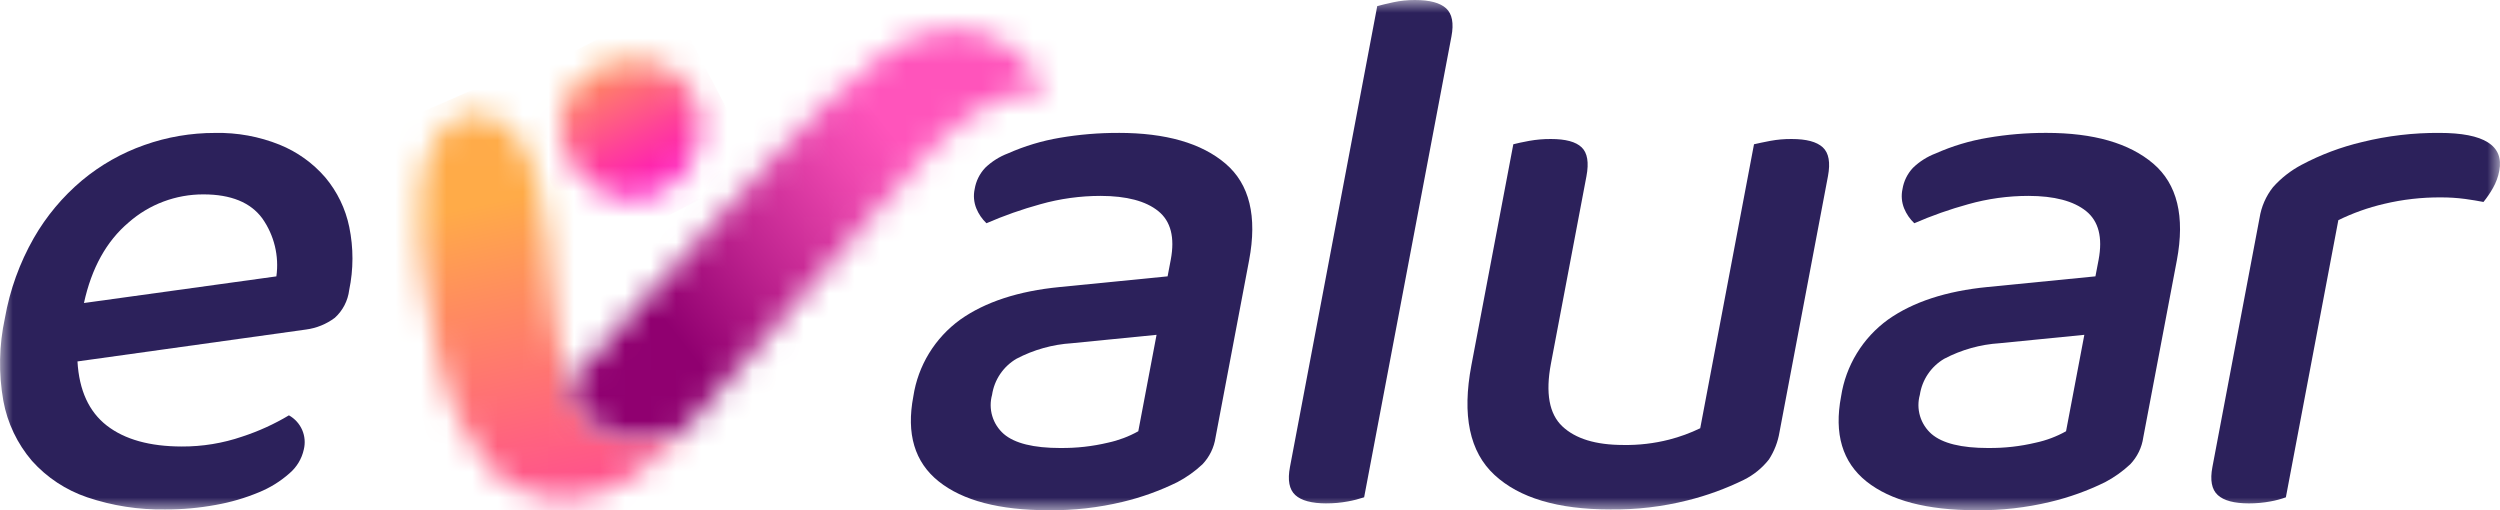 <svg width="98" height="20" viewBox="0 0 98 20" fill="none" xmlns="http://www.w3.org/2000/svg">
<g clip-path="url(#clip0_34668_46747)">
<mask id="mask0_34668_46747" style="mask-type:luminance" maskUnits="userSpaceOnUse" x="0" y="0" width="98" height="20">
<path d="M98 0H0V20H98V0Z" fill="white"/>
</mask>
<g mask="url(#mask0_34668_46747)">
<path d="M3.037 14.168C3.102 15.299 3.485 16.137 4.187 16.683C4.891 17.228 5.87 17.501 7.124 17.503C7.932 17.507 8.734 17.376 9.497 17.114C10.136 16.905 10.75 16.626 11.326 16.281C11.557 16.41 11.739 16.611 11.845 16.853C11.95 17.095 11.972 17.365 11.909 17.621C11.829 17.986 11.63 18.315 11.344 18.557C10.989 18.871 10.582 19.123 10.142 19.301C9.603 19.525 9.042 19.689 8.467 19.791C7.811 19.913 7.144 19.973 6.476 19.97C5.437 19.988 4.402 19.827 3.417 19.494C2.585 19.212 1.839 18.72 1.254 18.067C0.678 17.394 0.291 16.582 0.131 15.714C-0.06 14.639 -0.039 13.538 0.192 12.471C0.386 11.368 0.769 10.306 1.324 9.332C1.816 8.474 2.457 7.708 3.216 7.071C3.94 6.468 4.767 5.999 5.657 5.686C6.548 5.369 7.488 5.209 8.434 5.211C9.299 5.193 10.158 5.35 10.959 5.672C11.649 5.951 12.262 6.389 12.748 6.951C13.221 7.513 13.545 8.183 13.692 8.902C13.859 9.716 13.858 10.557 13.688 11.371C13.637 11.789 13.437 12.175 13.125 12.458C12.794 12.706 12.405 12.864 11.994 12.918L3.037 14.168ZM7.979 7.62C6.896 7.616 5.85 8.008 5.039 8.723C4.173 9.456 3.59 10.508 3.291 11.878L10.834 10.834C10.946 10.034 10.748 9.22 10.281 8.559C9.82 7.934 9.053 7.621 7.979 7.62" fill="#2C215B"/>
<path d="M43.848 5.209C45.7 5.209 47.098 5.611 48.04 6.414C48.982 7.217 49.291 8.481 48.964 10.208L47.65 17.143C47.593 17.54 47.413 17.91 47.136 18.201C46.842 18.477 46.511 18.712 46.153 18.9C45.468 19.237 44.748 19.497 44.005 19.674C43.057 19.902 42.083 20.012 41.107 20.001C39.176 20.001 37.739 19.624 36.796 18.87C35.853 18.117 35.522 17.006 35.803 15.537C35.894 14.94 36.103 14.367 36.418 13.851C36.734 13.334 37.149 12.886 37.64 12.53C38.618 11.837 39.918 11.41 41.54 11.252L45.77 10.833L45.894 10.181C46.059 9.306 45.895 8.671 45.404 8.275C44.914 7.879 44.16 7.681 43.144 7.679C42.345 7.679 41.55 7.789 40.782 8.006C40.061 8.204 39.355 8.453 38.669 8.751C38.497 8.587 38.362 8.389 38.272 8.17C38.175 7.929 38.152 7.665 38.207 7.412C38.258 7.099 38.402 6.808 38.62 6.577C38.877 6.33 39.181 6.138 39.516 6.012C40.163 5.725 40.844 5.52 41.542 5.402C42.303 5.272 43.075 5.207 43.847 5.21M41.57 17.561C42.197 17.568 42.823 17.498 43.432 17.353C43.849 17.263 44.249 17.113 44.621 16.905L45.337 13.125L42.019 13.454C41.258 13.502 40.517 13.71 39.844 14.064C39.589 14.214 39.371 14.419 39.206 14.663C39.041 14.907 38.933 15.185 38.889 15.476C38.813 15.749 38.816 16.038 38.897 16.309C38.977 16.58 39.134 16.824 39.347 17.011C39.774 17.379 40.516 17.562 41.572 17.562" fill="#2C215B"/>
<path d="M51.998 19.733C51.42 19.733 51.012 19.624 50.775 19.406C50.538 19.188 50.468 18.823 50.567 18.305L53.988 0.238C54.134 0.198 54.344 0.149 54.614 0.089C54.893 0.029 55.179 -0.001 55.465 2.84468e-05C56.044 2.84468e-05 56.45 0.109 56.688 0.327C56.925 0.545 56.995 0.912 56.897 1.427L53.474 19.494C53.264 19.563 53.05 19.618 52.832 19.657C52.557 19.708 52.278 19.733 51.998 19.732" fill="#2C215B"/>
<path d="M59.322 5.655C59.467 5.618 59.674 5.571 59.944 5.522C60.224 5.472 60.508 5.447 60.793 5.449C61.37 5.449 61.773 5.556 62.001 5.776C62.229 5.995 62.29 6.372 62.189 6.907L60.796 14.257C60.579 15.407 60.728 16.226 61.243 16.712C61.758 17.199 62.554 17.442 63.629 17.443C64.236 17.454 64.842 17.383 65.43 17.233C65.85 17.125 66.259 16.976 66.649 16.787L68.757 5.655C68.922 5.618 69.135 5.571 69.395 5.522C69.67 5.471 69.95 5.447 70.23 5.449C70.808 5.449 71.215 5.556 71.453 5.776C71.69 5.995 71.757 6.372 71.656 6.907L69.757 16.936C69.695 17.317 69.554 17.683 69.344 18.008C69.079 18.346 68.742 18.62 68.356 18.811C67.654 19.154 66.918 19.424 66.159 19.613C65.166 19.864 64.144 19.984 63.12 19.97C61.068 19.97 59.555 19.519 58.583 18.616C57.607 17.714 57.306 16.281 57.679 14.316L59.322 5.655Z" fill="#2C215B"/>
<path d="M80.218 5.209C82.069 5.209 83.466 5.611 84.408 6.414C85.349 7.217 85.657 8.482 85.332 10.208L84.017 17.143C83.962 17.541 83.782 17.91 83.504 18.201C83.21 18.476 82.879 18.712 82.522 18.9C81.837 19.237 81.116 19.496 80.373 19.674C79.424 19.902 78.451 20.012 77.475 20.001C75.543 20.001 74.106 19.624 73.163 18.871C72.221 18.117 71.89 17.006 72.171 15.537C72.262 14.94 72.472 14.367 72.787 13.851C73.102 13.334 73.517 12.886 74.008 12.53C74.987 11.837 76.287 11.41 77.91 11.251L82.141 10.833L82.266 10.18C82.429 9.306 82.266 8.671 81.776 8.275C81.282 7.878 80.528 7.68 79.514 7.679C78.715 7.679 77.92 7.789 77.152 8.006C76.431 8.204 75.726 8.453 75.041 8.751C74.868 8.588 74.732 8.389 74.642 8.17C74.545 7.929 74.522 7.665 74.578 7.411C74.628 7.099 74.772 6.808 74.99 6.577C75.246 6.33 75.55 6.138 75.884 6.012C76.532 5.724 77.213 5.519 77.913 5.402C78.674 5.271 79.445 5.207 80.218 5.209ZM77.941 17.561C78.567 17.568 79.191 17.498 79.8 17.353C80.216 17.264 80.617 17.113 80.989 16.905L81.706 13.125L78.388 13.454C77.627 13.502 76.886 13.71 76.213 14.064C75.958 14.214 75.74 14.419 75.575 14.663C75.41 14.907 75.302 15.185 75.258 15.476C75.182 15.749 75.184 16.038 75.265 16.309C75.346 16.58 75.502 16.824 75.715 17.011C76.142 17.379 76.882 17.562 77.941 17.562" fill="#2C215B"/>
<path d="M89.606 19.495C89.407 19.567 89.202 19.621 88.993 19.658C88.718 19.709 88.439 19.733 88.159 19.733C87.581 19.733 87.173 19.624 86.936 19.406C86.698 19.188 86.628 18.822 86.727 18.304L88.575 8.542C88.644 8.102 88.825 7.687 89.102 7.337C89.42 6.98 89.8 6.683 90.223 6.46C90.974 6.061 91.774 5.761 92.603 5.566C93.592 5.322 94.607 5.203 95.626 5.21C97.378 5.21 98.16 5.705 97.972 6.696C97.928 6.932 97.844 7.158 97.726 7.367C97.617 7.56 97.492 7.745 97.352 7.917C97.161 7.879 96.919 7.838 96.629 7.798C96.316 7.757 96.001 7.737 95.685 7.738C94.934 7.733 94.186 7.818 93.456 7.992C92.836 8.136 92.234 8.351 91.663 8.63L89.606 19.495Z" fill="#2C215B"/>
</g>
<mask id="mask1_34668_46747" style="mask-type:luminance" maskUnits="userSpaceOnUse" x="16" y="4" width="11" height="16">
<path d="M17.215 5.251C16.789 5.88 16.542 6.612 16.499 7.369C16.409 8.559 16.445 9.756 16.607 10.938C16.717 11.885 16.939 12.812 17.116 13.748C17.316 14.784 17.659 15.786 18.137 16.727C18.694 17.828 19.42 18.832 20.649 19.285C22.208 19.857 23.63 19.459 24.954 18.565C25.629 18.083 26.246 17.526 26.793 16.903C26.36 16.902 25.966 17.09 25.544 17.158C23.951 17.417 22.691 16.611 22.274 15.038C21.859 13.83 21.744 12.57 21.613 11.308C21.469 9.906 21.458 8.486 21.065 7.117C20.823 6.264 20.499 5.457 19.758 4.883C19.436 4.619 19.035 4.471 18.618 4.461C18.337 4.469 18.062 4.545 17.817 4.683C17.573 4.821 17.366 5.015 17.213 5.251" fill="white"/>
</mask>
<g mask="url(#mask1_34668_46747)">
<path d="M25.091 0.634L10.662 6.981L18.086 23.69L32.516 17.343L25.091 0.634Z" fill="url(#paint0_linear_34668_46747)"/>
</g>
<mask id="mask2_34668_46747" style="mask-type:luminance" maskUnits="userSpaceOnUse" x="22" y="1" width="20" height="17">
<path d="M34.761 2.037C33.121 3.293 31.611 4.709 30.253 6.262C28.928 7.71 23.573 13.568 22.274 15.039C22.691 16.613 23.951 17.418 25.544 17.159C25.966 17.092 26.36 16.903 26.793 16.905C27.955 15.479 33.177 9.67 34.361 8.263C35.071 7.366 35.838 6.515 36.658 5.715C37.249 5.117 37.911 4.594 38.631 4.157C39.38 3.75 40.147 3.485 41.074 3.683C40.891 3.243 40.624 2.843 40.288 2.504C39.926 2.082 39.477 1.742 38.972 1.509C38.466 1.276 37.915 1.154 37.358 1.152C36.42 1.164 35.51 1.474 34.761 2.037Z" fill="white"/>
</mask>
<g mask="url(#mask2_34668_46747)">
<path d="M31.674 -8.199L14.1 9.287L31.674 26.773L49.248 9.287L31.674 -8.199Z" fill="url(#paint1_linear_34668_46747)"/>
</g>
<mask id="mask3_34668_46747" style="mask-type:luminance" maskUnits="userSpaceOnUse" x="21" y="2" width="7" height="6">
<path d="M24.799 2.31C23.186 2.311 21.935 3.475 21.946 4.962C21.957 6.448 23.305 7.802 24.773 7.798C26.212 7.795 27.471 6.461 27.467 4.941C27.477 4.591 27.415 4.242 27.284 3.917C27.154 3.592 26.957 3.297 26.707 3.05C26.457 2.804 26.159 2.611 25.831 2.483C25.503 2.356 25.152 2.297 24.801 2.31H24.799" fill="white"/>
</mask>
<g mask="url(#mask3_34668_46747)">
<path d="M26.292 0.055L19.679 3.475L23.113 10.05L29.726 6.63L26.292 0.055Z" fill="url(#paint2_linear_34668_46747)"/>
</g>
</g>
<defs>
<linearGradient id="paint0_linear_34668_46747" x1="19.008" y1="7.984" x2="24.335" y2="31.97" gradientUnits="userSpaceOnUse">
<stop stop-color="#FFAB48"/>
<stop offset="0.139" stop-color="#FF8F5D"/>
<stop offset="0.556" stop-color="#FF4298"/>
<stop offset="0.853" stop-color="#FF12BD"/>
<stop offset="1" stop-color="#FF00CC"/>
</linearGradient>
<linearGradient id="paint1_linear_34668_46747" x1="22.869" y1="15.739" x2="35.457" y2="5.833" gradientUnits="userSpaceOnUse">
<stop stop-color="#900070"/>
<stop offset="0.278" stop-color="#900070"/>
<stop offset="0.542" stop-color="#BD228E"/>
<stop offset="0.847" stop-color="#EC46AE"/>
<stop offset="1" stop-color="#FF54BB"/>
</linearGradient>
<linearGradient id="paint2_linear_34668_46747" x1="22.985" y1="1.765" x2="26.392" y2="8.354" gradientUnits="userSpaceOnUse">
<stop stop-color="#FFAB48"/>
<stop offset="0.139" stop-color="#FF8F5D"/>
<stop offset="0.556" stop-color="#FF4298"/>
<stop offset="0.853" stop-color="#FF12BD"/>
<stop offset="1" stop-color="#FF00CC"/>
</linearGradient>
<clipPath id="clip0_34668_46747">
<rect width="98" height="20" fill="white"/>
</clipPath>
</defs>
</svg>

